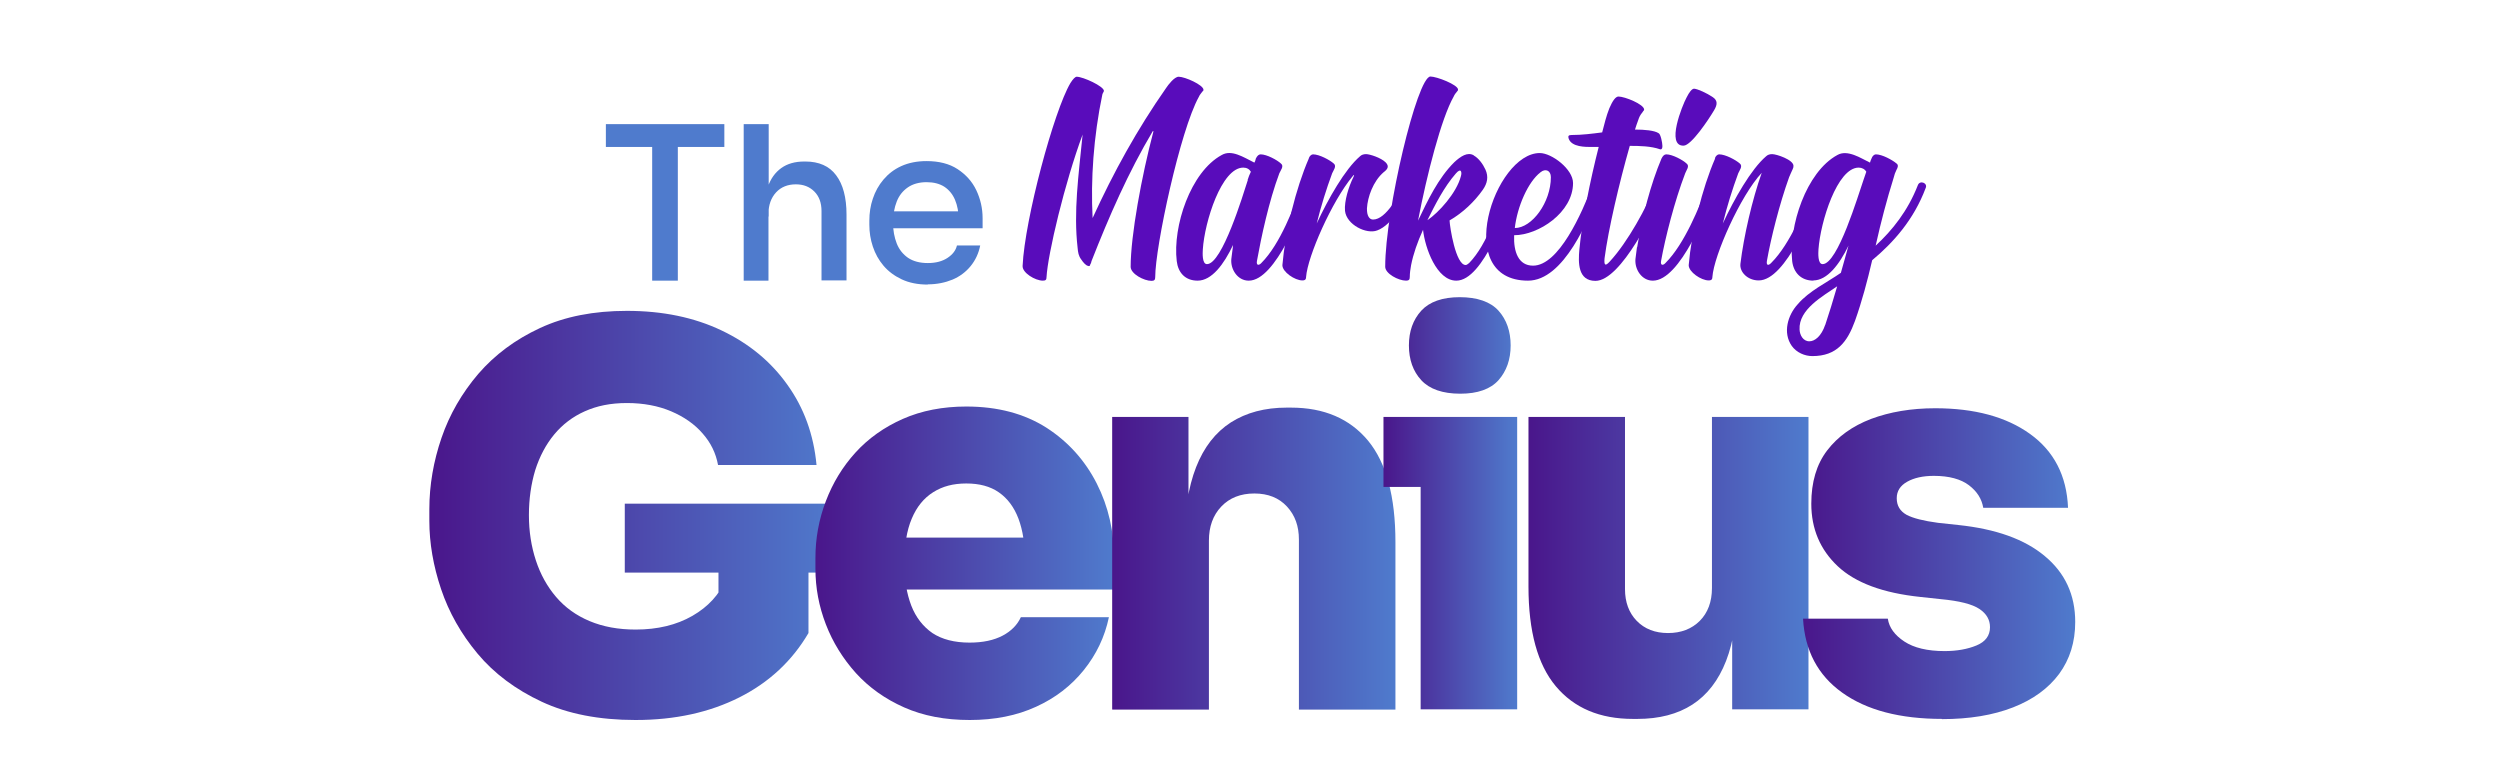 <svg viewBox="0 0 115 36" xmlns:xlink="http://www.w3.org/1999/xlink" xmlns="http://www.w3.org/2000/svg" id="Layer_1">
  <defs>
    <style>
      .cls-1 {
        fill: #590cbb;
      }

      .cls-2 {
        fill: url(#linear-gradient-2);
      }

      .cls-3 {
        fill: url(#linear-gradient-4);
      }

      .cls-4 {
        fill: url(#linear-gradient-3);
      }

      .cls-5 {
        fill: url(#linear-gradient-5);
      }

      .cls-6 {
        fill: #4f7bcd;
      }

      .cls-7 {
        fill: url(#linear-gradient-6);
      }

      .cls-8 {
        fill: url(#linear-gradient);
      }
    </style>
    <linearGradient gradientUnits="userSpaceOnUse" y2="23.71" x2="38.64" y1="23.71" x1="19.75" id="linear-gradient">
      <stop stop-color="#4a168b" offset="0"></stop>
      <stop stop-color="#4f7bcd" offset="1"></stop>
    </linearGradient>
    <linearGradient xlink:href="#linear-gradient" y2="25.9" x2="51.26" y1="25.9" x1="37.52" id="linear-gradient-2"></linearGradient>
    <linearGradient xlink:href="#linear-gradient" y2="25.69" x2="64.18" y1="25.69" x1="51.16" id="linear-gradient-3"></linearGradient>
    <linearGradient xlink:href="#linear-gradient" y2="23.15" x2="69.78" y1="23.15" x1="63.64" id="linear-gradient-4"></linearGradient>
    <linearGradient xlink:href="#linear-gradient" y2="26.12" x2="83.19" y1="26.12" x1="70.32" id="linear-gradient-5"></linearGradient>
    <linearGradient xlink:href="#linear-gradient" y2="25.93" x2="95.49" y1="25.93" x1="82.94" id="linear-gradient-6"></linearGradient>
  </defs>
  <path d="M27.87,6.76v-1.05h5.45v1.05h-5.45ZM30,12.91v-6.35h1.18v6.35h-1.18Z" class="cls-6"></path>
  <path d="M34.21,12.91v-7.2h1.15v4.25h-.24c0-.53.07-.98.2-1.36.13-.38.34-.67.62-.87.28-.2.63-.3,1.06-.3h.05c.62,0,1.1.21,1.41.63.32.42.48,1.03.48,1.81v3.03h-1.15v-3.19c0-.38-.11-.68-.33-.9-.22-.22-.5-.33-.85-.33-.37,0-.68.12-.91.37-.23.25-.35.58-.35.99v3.07h-1.15Z" class="cls-6"></path>
  <path d="M42.68,13.09c-.46,0-.86-.08-1.2-.24-.34-.16-.62-.37-.84-.63-.22-.26-.38-.55-.49-.88-.11-.33-.16-.66-.16-1v-.19c0-.35.05-.69.16-1.01.11-.33.27-.62.49-.88.22-.26.49-.47.82-.62.33-.15.72-.23,1.16-.23.57,0,1.05.12,1.43.37.38.25.67.57.86.97.19.4.29.83.29,1.29v.46h-4.71v-.78h3.93l-.32.39c0-.35-.06-.66-.17-.92-.11-.26-.28-.46-.49-.6-.22-.14-.49-.21-.82-.21s-.63.08-.86.24c-.23.16-.4.37-.51.65-.11.28-.17.6-.17.98,0,.35.06.67.17.95.11.28.29.5.52.66.24.16.54.24.91.24s.67-.08.91-.24c.24-.16.38-.35.43-.57h1.07c-.07.36-.22.68-.44.95-.22.27-.5.48-.83.62-.34.14-.72.22-1.14.22Z" class="cls-6"></path>
  <path d="M53.03,6.03c-1.14,1.92-2.01,3.92-2.82,5.98-.01.06-.03.12-.06.16-.01.06-.04.09-.1.06-.09-.01-.22-.15-.31-.29-.13-.17-.15-.33-.17-.54-.19-1.66.04-3.3.23-5.21-.82,2.21-1.6,5.49-1.66,6.56,0,.12-.04.16-.17.16-.35,0-.95-.36-.93-.68.1-2.14,1.44-7.13,2.2-8.41.12-.19.22-.29.29-.29.29,0,1.25.44,1.25.65-.01.06-.04.07-.07.16-.41,1.96-.54,3.93-.45,5.69.96-2.1,2.05-4.08,3.38-5.98.1-.15.38-.52.58-.52.29,0,1.14.38,1.14.6,0,.03-.01.06-.04.07-.06.09-.13.15-.17.25-.86,1.54-2.01,6.9-2.01,8.3,0,.12-.04.17-.17.17-.35,0-.95-.32-.96-.64,0-1.44.51-4.21,1.05-6.24Z" class="cls-1"></path>
  <path d="M56.71,11.37s.01-.06.01-.1c-.42.89-.98,1.64-1.63,1.64-.58,0-.9-.38-.96-.9-.19-1.59.63-4.1,2.07-4.88.45-.26.98.09,1.5.35.03-.04.06-.13.07-.19.06-.12.13-.19.22-.19.28,0,.76.26.93.42.16.12-.01.31-.07.45-.48,1.28-.84,2.97-1.03,4.03-.04.22.09.22.2.1.89-.89,1.5-2.59,1.88-3.58.1-.25.47-.1.38.15-.38.98-1.59,4.24-2.84,4.24-.51,0-.84-.52-.8-.99.03-.19.04-.36.07-.55ZM57.39,8.28c.04-.13.09-.26.15-.38-.07-.12-.19-.19-.35-.19-1,0-1.78,2.5-1.86,3.76-.01.16-.04.68.19.68.7,0,1.66-3.19,1.88-3.87Z" class="cls-1"></path>
  <path d="M60.2,7.29c.04-.12.13-.19.2-.19.29,0,.77.26.95.42.15.12-.01.31-.07.45-.26.7-.52,1.53-.71,2.31.52-1.12,1.3-2.5,1.99-3.09.07-.07.17-.1.28-.1.16,0,.68.16.9.38.19.19.07.33-.09.45-.49.42-.74,1.15-.77,1.66-.01.36.12.52.28.52.61,0,1.19-1.16,1.47-1.63.15-.22.48-.01.35.22-.32.52-.93,1.66-1.63,1.91-.49.19-1.41-.26-1.48-.9-.04-.44.17-1.12.39-1.56.06-.13.01-.1-.04-.03-.95,1.14-2.07,3.68-2.14,4.63,0,.15-.09.16-.17.16-.35,0-.92-.39-.92-.7.13-1.53.61-3.52,1.22-4.92Z" class="cls-1"></path>
  <path d="M67.79,7.15c.23.13.42.39.54.65.15.33.09.63-.12.93-.38.54-.92,1.06-1.53,1.41.01.29.28,2.05.74,2.05.04,0,.09-.03.16-.09.87-.89,1.37-2.59,1.75-3.58.1-.25.48-.1.38.15-.38.98-1.47,4.24-2.72,4.24-.9,0-1.44-1.5-1.53-2.34-.26.57-.45,1.12-.55,1.63-.03.17-.06.36-.06.54,0,.12-.04.17-.17.17-.35,0-.96-.32-.96-.64,0-2.56,1.47-8.75,2.08-8.75.29,0,1.27.38,1.27.6,0,.03-.01.06-.03.07-.07.09-.13.15-.17.25-.57,1-1.24,3.62-1.64,5.71.44-.92.93-1.96,1.67-2.69.28-.26.61-.49.9-.31ZM65.66,10.13c.52-.35,1.34-1.25,1.54-2.02.06-.19.01-.41-.23-.13-.55.63-.95,1.43-1.31,2.15Z" class="cls-1"></path>
  <path d="M70.83,7.04c.55,0,1.53.74,1.53,1.38,0,1.35-1.59,2.4-2.71,2.4-.03.77.2,1.4.87,1.4,1.18,0,2.24-2.39,2.74-3.71.09-.25.47-.09.36.16-.52,1.43-1.69,4.24-3.33,4.24-3.51,0-1.54-5.87.54-5.87ZM69.68,10.49c.79,0,1.66-1.18,1.66-2.34,0-.31-.25-.41-.47-.23-.58.44-1.08,1.59-1.19,2.58Z" class="cls-1"></path>
  <path d="M75.36,5.52c-.06.15-.1.29-.15.44.44,0,.9.04,1.09.17.09.04.17.44.17.58,0,.09-.01.13-.06.16h-.04c-.42-.15-.95-.16-1.4-.16-.49,1.72-.99,3.86-1.16,5.17-.03.32.03.38.23.16.84-.9,1.73-2.55,2.1-3.51.1-.25.47-.1.38.15-.38.98-1.95,4.24-3.13,4.24-.82,0-.79-.86-.74-1.43.12-1.32.49-3.16.89-4.73h-.32c-.28,0-.92.01-1.06-.38-.04-.12-.01-.17.13-.17.48,0,.95-.06,1.41-.12.1-.38.19-.76.33-1.11.15-.35.29-.54.42-.54.29,0,1.18.36,1.18.6,0,.03-.01.04-.04.07-.01.01-.03.04-.04.06-.1.12-.15.22-.19.35Z" class="cls-1"></path>
  <path d="M75.31,11.37c.22-1.37.63-2.93,1.12-4.08.06-.12.13-.19.22-.19.28,0,.76.26.93.42.16.12-.01.31-.06.45-.49,1.28-.92,2.97-1.11,4.03-.04.22.09.22.2.1.89-.89,1.56-2.59,1.94-3.58.1-.25.47-.1.38.15-.38.98-1.64,4.24-2.9,4.24-.51,0-.84-.52-.8-.99.03-.19.04-.36.07-.55ZM77.93,4.08c.16.01.58.2.86.39.22.15.22.33.06.6-.26.44-1.05,1.62-1.4,1.63-.83.03-.06-1.86.13-2.21.13-.26.25-.41.35-.41Z" class="cls-1"></path>
  <path d="M78.88,7.29c.04-.12.13-.19.2-.19.29,0,.77.26.95.42.15.12-.01.31-.07.45-.26.7-.52,1.53-.71,2.31.52-1.12,1.3-2.5,1.99-3.09.07-.07.17-.1.28-.1.2,0,.98.26.98.54,0,.06-.01.1-.04.16-.06.12-.1.23-.16.36-.45,1.25-.84,2.82-1.02,3.84-.04.22.06.25.2.1.89-.89,1.56-2.59,1.94-3.58.1-.25.47-.1.38.15-.38.98-1.64,4.24-2.9,4.24-.51,0-.89-.39-.84-.77.15-1.24.54-2.95.98-4.18-.98,1.05-2.2,3.8-2.27,4.79,0,.15-.09.16-.17.16-.35,0-.92-.39-.92-.7.13-1.53.61-3.52,1.22-4.92Z" class="cls-1"></path>
  <path d="M83.42,12.91c-.58,0-.92-.38-.98-.9-.17-1.59.64-4.1,2.08-4.88.23-.13.49-.1.77,0,.25.09.48.23.73.35.01-.04.04-.13.07-.19.04-.12.13-.19.2-.19.29,0,.76.26.95.42.1.07.06.19,0,.29-.06.12-.1.23-.13.36-.32,1.02-.6,2.1-.8,3l-.03.13c.77-.71,1.48-1.6,1.94-2.78.09-.25.47-.1.36.13-.55,1.47-1.5,2.52-2.46,3.32-.22.95-.47,1.89-.79,2.79-.35.96-.83,1.62-1.96,1.62-.35,0-.73-.16-.95-.47-.42-.6-.19-1.41.28-1.92.52-.61,1.35-1,1.98-1.44.12-.41.23-.83.35-1.25-.42.87-.98,1.6-1.62,1.6ZM83.96,14.95c.17-.51.36-1.12.55-1.78-.65.45-1.78,1.06-1.73,1.99.01.25.16.54.45.54.25,0,.55-.23.73-.76ZM83.65,11.47c-.01.16-.04.68.19.68.7,0,1.64-3.19,1.88-3.87.04-.13.09-.26.13-.38-.07-.12-.2-.19-.35-.19-.99,0-1.76,2.5-1.85,3.76Z" class="cls-1"></path>
  <g>
    <path d="M29.23,33.12c-1.67,0-3.11-.28-4.31-.84-1.2-.56-2.19-1.3-2.95-2.21-.76-.91-1.32-1.9-1.68-2.97-.36-1.07-.54-2.12-.54-3.14v-.54c0-1.1.19-2.2.56-3.28.37-1.08.94-2.06,1.69-2.94.76-.88,1.7-1.58,2.84-2.11,1.14-.53,2.47-.79,4-.79,1.64,0,3.09.3,4.35.9,1.26.6,2.27,1.43,3.03,2.5.76,1.06,1.21,2.29,1.34,3.69h-4.53c-.1-.54-.33-1.02-.71-1.45-.37-.43-.86-.77-1.45-1.02-.59-.25-1.27-.38-2.03-.38s-1.38.13-1.94.38c-.56.25-1.03.61-1.41,1.07-.38.46-.67,1.01-.87,1.64-.19.63-.29,1.32-.29,2.07s.11,1.44.32,2.08c.21.64.52,1.2.93,1.68.41.48.92.85,1.54,1.11.62.26,1.32.39,2.12.39,1.01,0,1.88-.21,2.61-.63.73-.42,1.24-.98,1.54-1.68l-.34,2.68v-3.87h4.14v3.66c-.75,1.28-1.81,2.27-3.18,2.96-1.37.69-2.96,1.04-4.76,1.04ZM28.74,26.34v-3.17h9.89v3.17h-9.89Z" class="cls-8"></path>
    <path d="M44.61,33.12c-1.14,0-2.14-.19-3.02-.58-.88-.39-1.62-.92-2.22-1.58-.6-.67-1.06-1.41-1.38-2.24-.32-.83-.48-1.68-.48-2.56v-.49c0-.91.16-1.78.48-2.62.32-.84.77-1.58,1.36-2.23.59-.65,1.32-1.17,2.18-1.55.86-.38,1.84-.57,2.92-.57,1.45,0,2.67.33,3.68.97,1.01.65,1.78,1.51,2.32,2.57.54,1.06.8,2.22.8,3.47v1.41h-11.89v-2.39h9.33l-1.54,1.07c0-.76-.1-1.41-.3-1.94-.2-.53-.5-.93-.9-1.21-.4-.28-.9-.41-1.5-.41s-1.09.13-1.52.4c-.43.27-.76.67-.99,1.22-.23.54-.34,1.23-.34,2.06,0,.75.11,1.39.32,1.94.21.54.54.96.97,1.26.44.29,1.01.44,1.71.44.62,0,1.12-.11,1.52-.32.4-.21.68-.5.84-.85h4.05c-.19.91-.58,1.72-1.16,2.44-.58.72-1.31,1.28-2.19,1.68-.89.41-1.91.61-3.06.61Z" class="cls-2"></path>
    <path d="M51.16,32.63v-13.45h3.51v5.78h-.19c0-1.4.18-2.55.54-3.47.36-.92.89-1.6,1.6-2.06.71-.45,1.56-.68,2.57-.68h.19c1.53,0,2.71.51,3.55,1.52.84,1.02,1.26,2.57,1.26,4.67v7.7h-4.44v-7.82c0-.62-.18-1.12-.55-1.52-.37-.4-.87-.6-1.5-.6s-1.14.2-1.52.6c-.38.4-.57.92-.57,1.57v7.77h-4.44Z" class="cls-4"></path>
    <path d="M63.64,22.4v-3.22h6.14v3.22h-6.14ZM67.17,18.11c-.81,0-1.41-.21-1.79-.62-.38-.41-.57-.95-.57-1.6s.19-1.18.57-1.6c.38-.41.97-.62,1.77-.62s1.41.21,1.78.62c.37.41.56.95.56,1.6s-.19,1.18-.56,1.6c-.37.41-.96.62-1.75.62ZM65.35,32.63v-13.45h4.44v13.45h-4.44Z" class="cls-3"></path>
    <path d="M75.12,33.07c-1.53,0-2.71-.5-3.55-1.5-.84-1-1.26-2.53-1.26-4.59v-7.8h4.44v7.92c0,.6.18,1.09.54,1.46.36.37.84.56,1.44.56s1.09-.19,1.46-.56.56-.88.56-1.51v-7.87h4.44v13.45h-3.51v-5.65h.24c0,1.38-.17,2.52-.52,3.42-.35.9-.87,1.57-1.55,2.01-.68.44-1.53.66-2.53.66h-.19Z" class="cls-5"></path>
    <path d="M89.35,33.07c-1.95,0-3.48-.4-4.61-1.21-1.12-.8-1.72-1.94-1.8-3.4h3.9c.06.41.32.76.76,1.05.44.29,1.06.44,1.85.44.57,0,1.06-.09,1.47-.26.41-.17.62-.45.62-.84,0-.34-.16-.62-.49-.84-.33-.22-.92-.37-1.78-.45l-.93-.1c-1.72-.18-2.99-.65-3.8-1.41-.81-.76-1.22-1.72-1.22-2.88,0-.99.24-1.81.73-2.45.49-.64,1.16-1.12,2.02-1.45.86-.32,1.84-.49,2.95-.49,1.8,0,3.26.39,4.36,1.18,1.1.79,1.69,1.92,1.75,3.4h-3.9c-.07-.41-.28-.75-.66-1.04-.37-.28-.91-.43-1.61-.43-.5,0-.91.09-1.23.27-.32.18-.48.43-.48.76,0,.34.15.59.45.76.3.16.78.28,1.45.37l.93.1c1.72.18,3.05.65,3.98,1.43.93.77,1.4,1.78,1.4,3.03,0,.93-.25,1.72-.74,2.39-.5.67-1.2,1.18-2.12,1.54-.92.36-2.01.54-3.28.54Z" class="cls-7"></path>
  </g>
</svg>